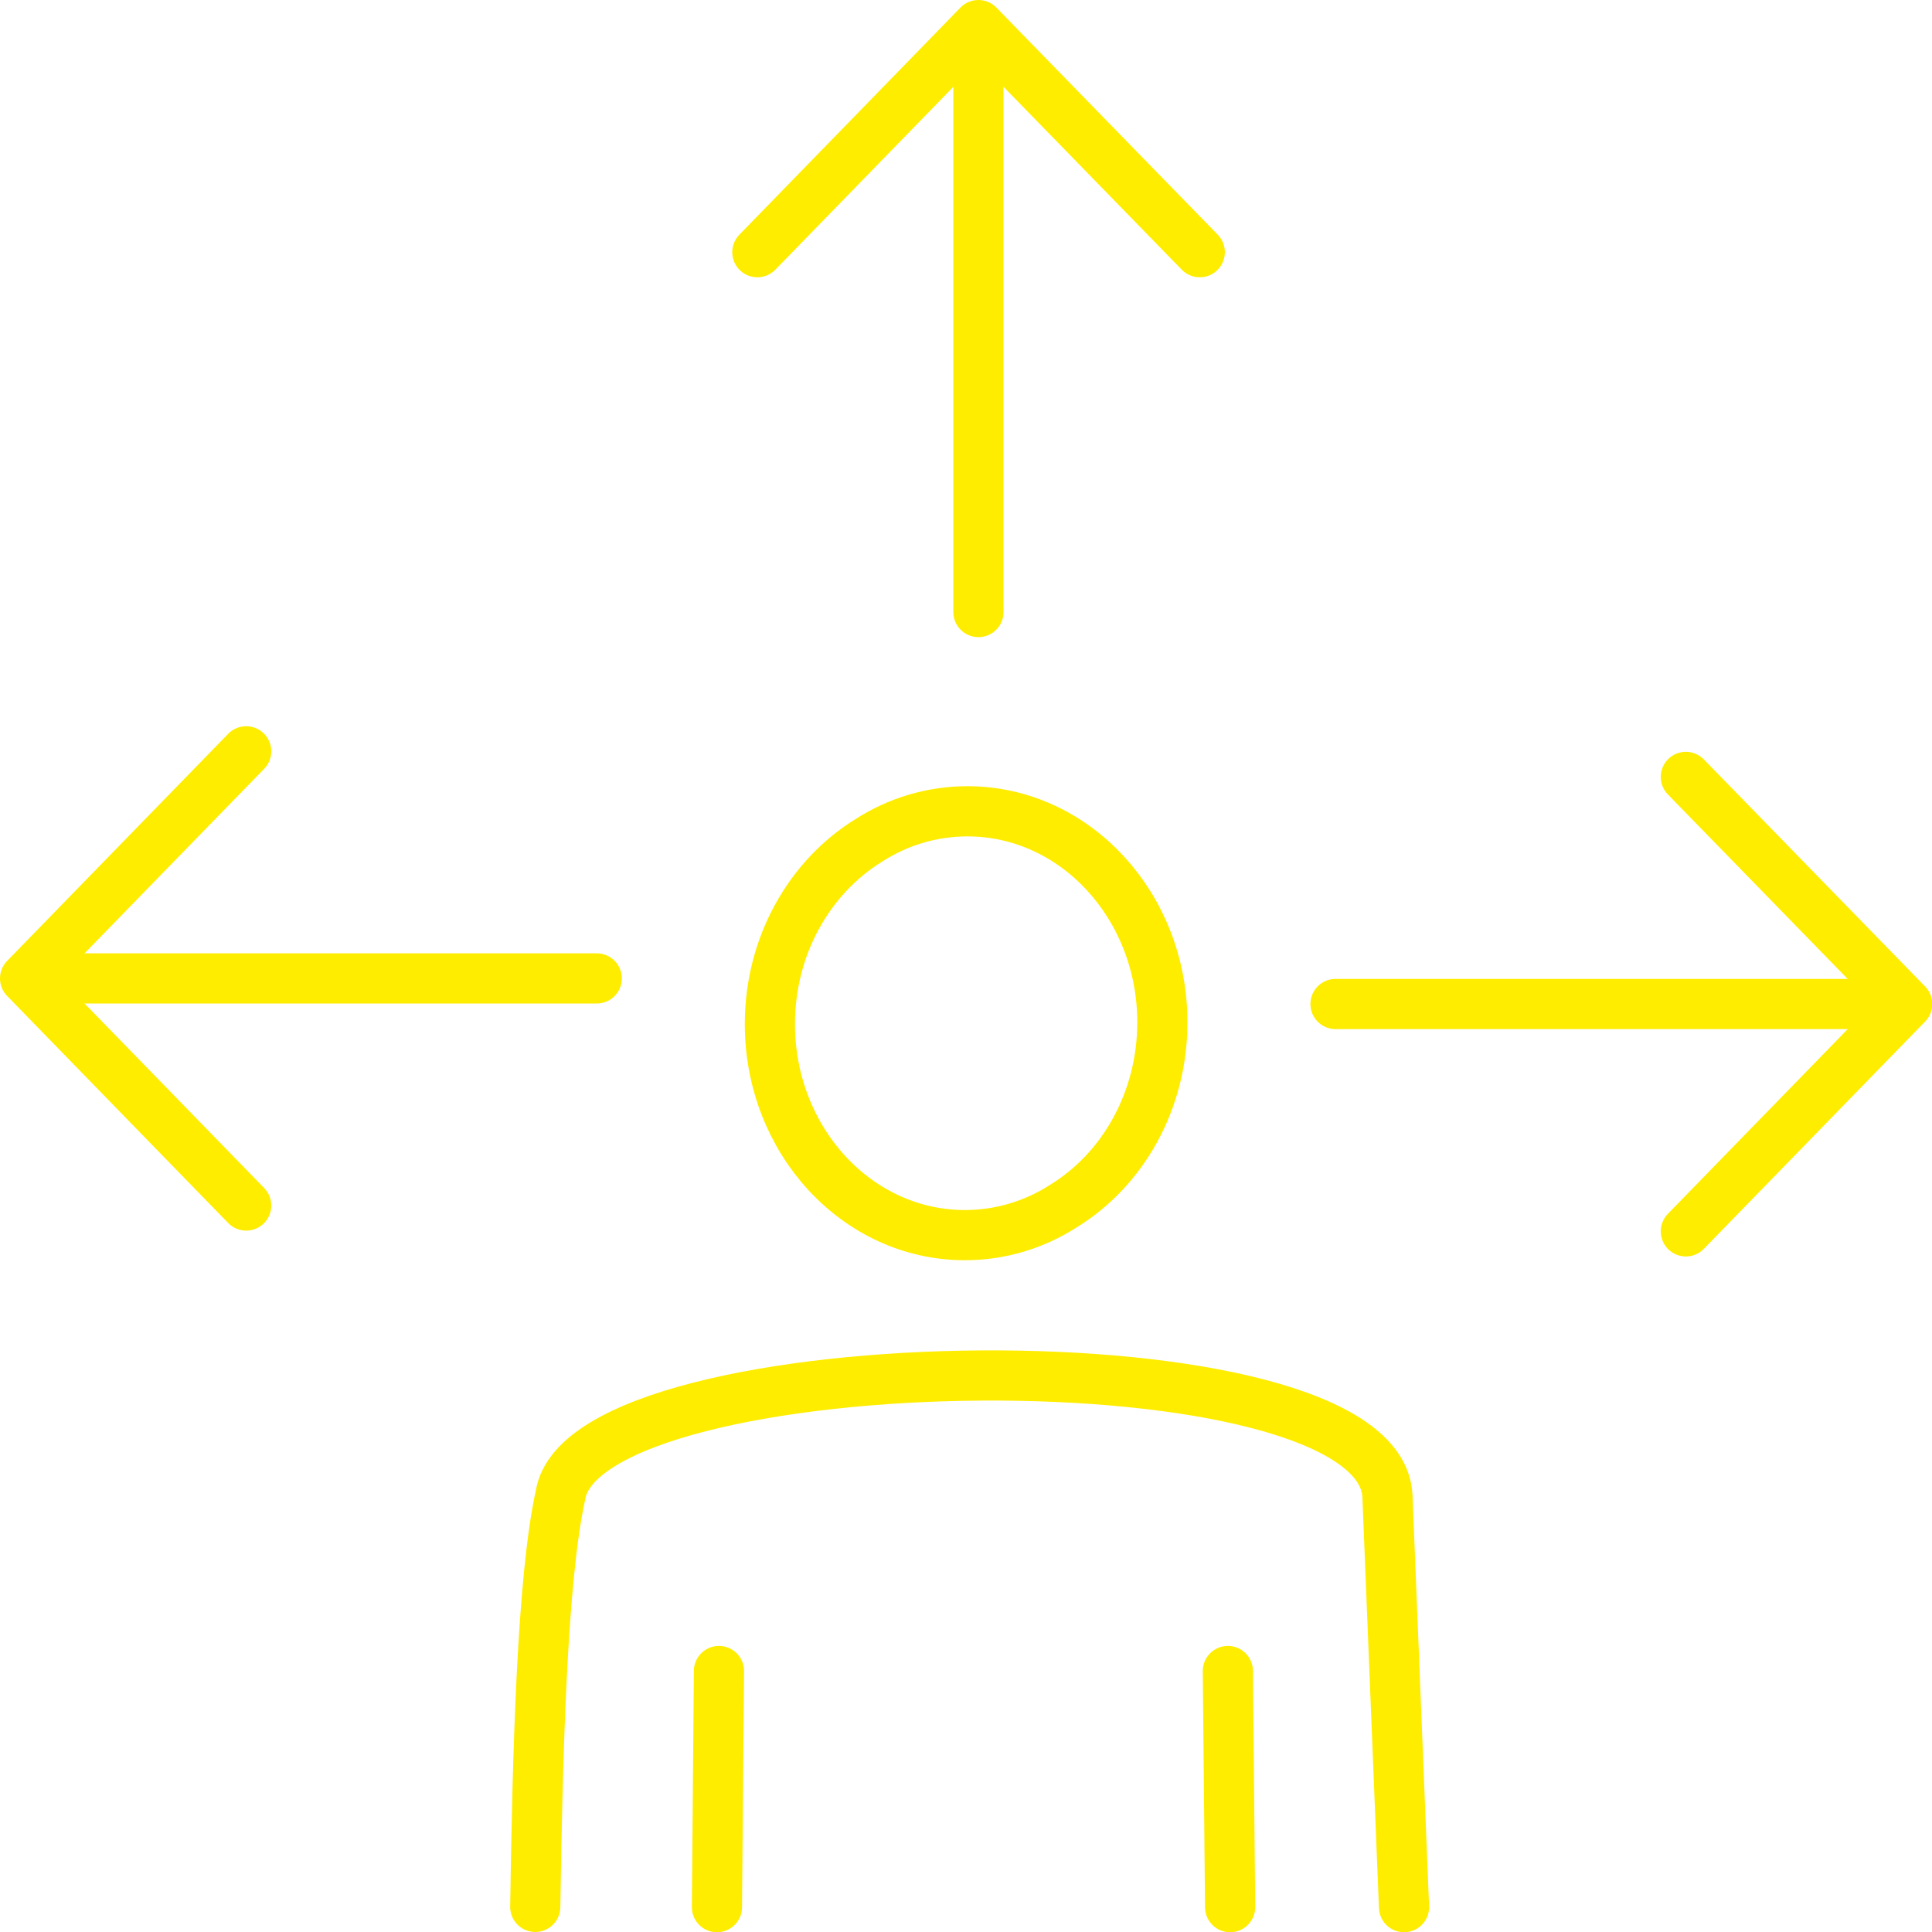 <?xml version="1.0" encoding="UTF-8"?><svg id="Icons" xmlns="http://www.w3.org/2000/svg" viewBox="0 0 76.99 76.99"><defs><style>.cls-1{fill:none;stroke:#ffed00;stroke-linecap:round;stroke-linejoin:round;stroke-width:2px;}</style></defs><line class="cls-1" x1="23.78" y1="38.99" x2="1.82" y2="38.99"/><polyline class="cls-1" points="9.81 29.94 1 38.99 9.81 48.04"/><line class="cls-1" x1="53.22" y1="40.01" x2="75.17" y2="40.01"/><polyline class="cls-1" points="67.18 49.07 76 40.01 67.18 30.96"/><line class="cls-1" x1="38.99" y1="24.39" x2="38.99" y2="1.85"/><polyline class="cls-1" points="47.81 10.05 38.99 1 30.18 10.05"/><path class="cls-1" d="m38.55,32.33c4.29,0,7.77,3.77,7.77,8.41,0,3.14-1.59,5.88-3.94,7.32-1.15.74-2.5,1.16-3.93,1.16-4.29,0-7.77-3.77-7.77-8.41,0-3.14,1.59-5.87,3.94-7.32,1.15-.74,2.5-1.16,3.94-1.16h0Z"/><line class="cls-1" x1="49.02" y1="76" x2="48.93" y2="66.59"/><path class="cls-1" d="m55.95,76l-.66-16.37c-.27-6.66-31.93-6.16-32.95-.07-.74,3.31-.92,10.36-1.01,16.43"/><line class="cls-1" x1="28.65" y1="66.59" x2="28.57" y2="76"/></svg>
